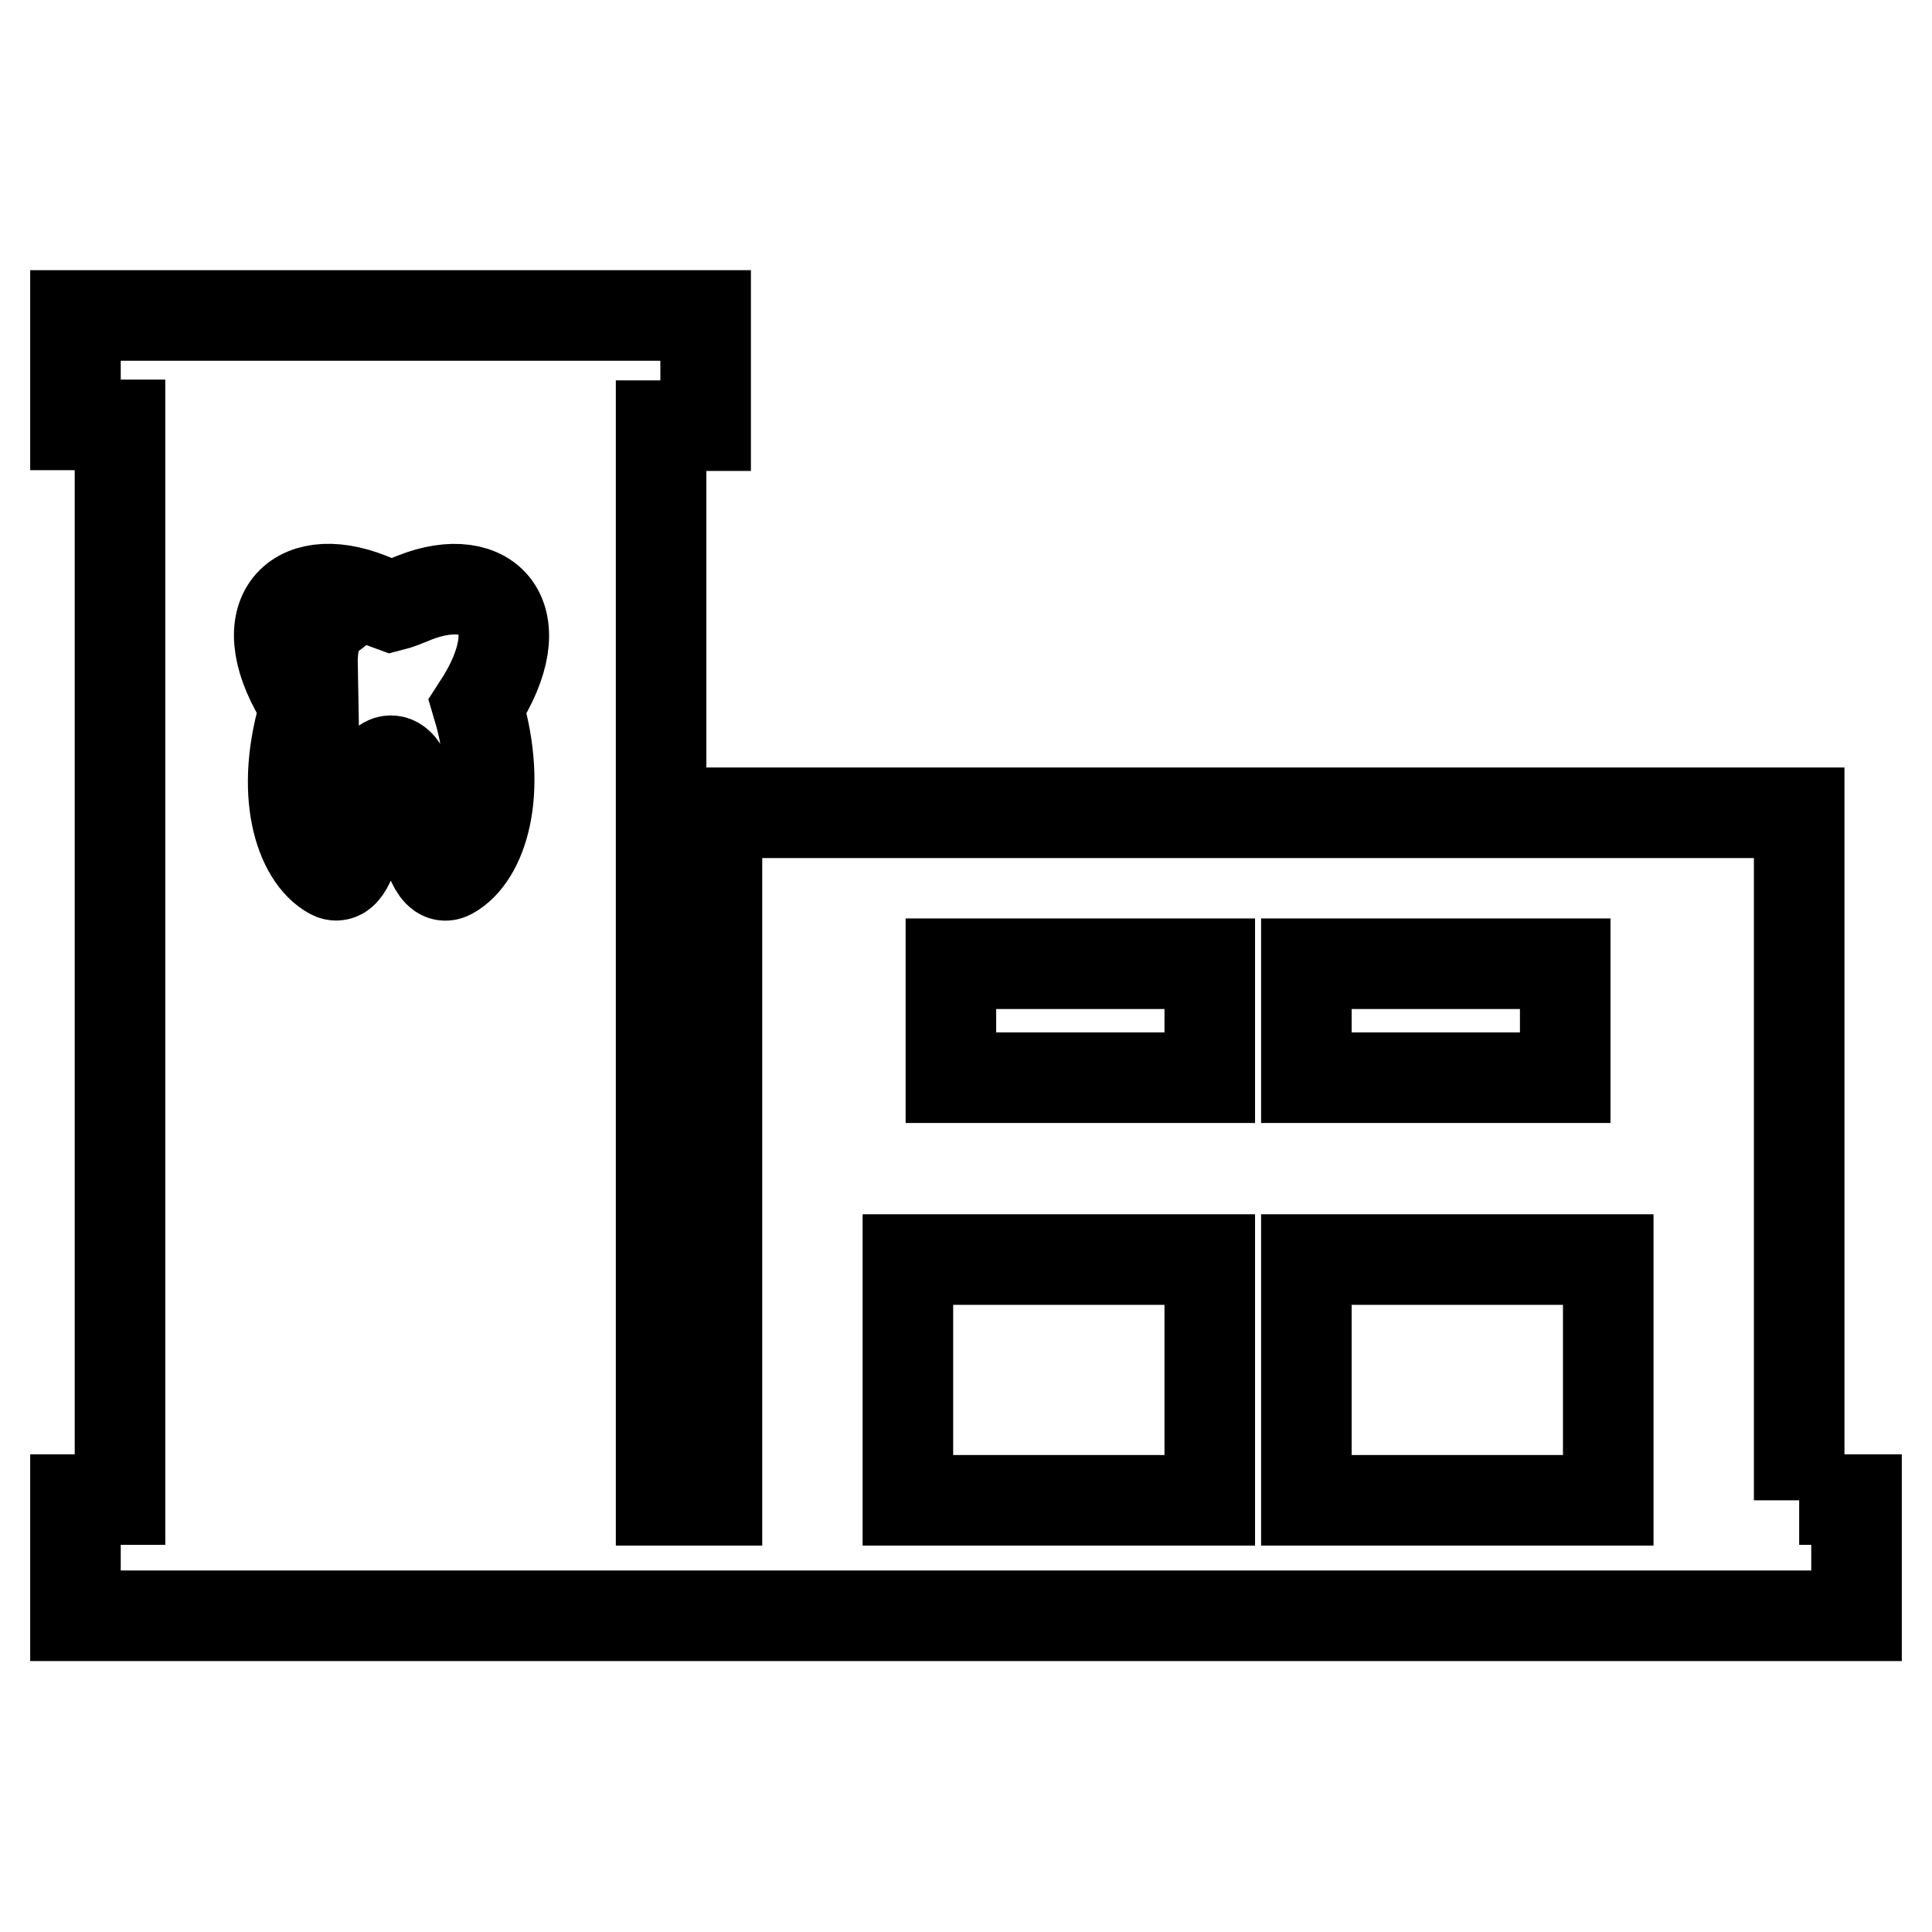 <?xml version="1.0" encoding="utf-8"?>
<!-- Svg Vector Icons : http://www.onlinewebfonts.com/icon -->
<!DOCTYPE svg PUBLIC "-//W3C//DTD SVG 1.1//EN" "http://www.w3.org/Graphics/SVG/1.1/DTD/svg11.dtd">
<svg version="1.1" xmlns="http://www.w3.org/2000/svg" xmlns:xlink="http://www.w3.org/1999/xlink" x="0px" y="0px" viewBox="0 0 256 256" enable-background="new 0 0 256 256" xml:space="preserve">
<g><g><g><path stroke-width="12" fill-opacity="0" stroke="#000000"  d="M44.1,80.4c-1.7-0.1-3.3,1.3-3.8,2.8c-0.6,1.6-0.2,3.8,1.1,5c-0.1-5.4,1.9-6.2,3.8-7.7C44.8,80.4,44.5,80.4,44.1,80.4C43.9,80.4,44.3,80.4,44.1,80.4z"/><path stroke-width="12" fill-opacity="0" stroke="#000000"  d="M238.4,198.8v-91.1H95v91.1h-1.8h-5.6V56.4h5.6h0.3V41.8H10v14.5h0.3h5.6v142.4h-5.6H10v15.4h0.3h82.9H246v-15.4H238.4z M59.7,115.8c-4,2.2-4-15-7.9-15c-4,0-3.9,17.1-7.9,15c-4.2-2.3-7-10.8-3.4-22.2c-7.8-11.9-1.5-18.3,8.4-14.4c1.2,0.5,2.2,0.8,3,1.1c0.8-0.2,1.8-0.6,3-1.1c9.9-3.9,16.1,2.6,8.4,14.4C66.7,105,63.9,113.5,59.7,115.8z M173.1,127.7h34.3v15.1h-34.3V127.7z M160.3,198.8h-40v-31.9h40V198.8z M160.3,142.8H126v-15.1h34.3V142.8z M213.1,198.8h-40v-31.9h40V198.8z"/></g><g></g><g></g><g></g><g></g><g></g><g></g><g></g><g></g><g></g><g></g><g></g><g></g><g></g><g></g><g></g></g></g>
</svg>
